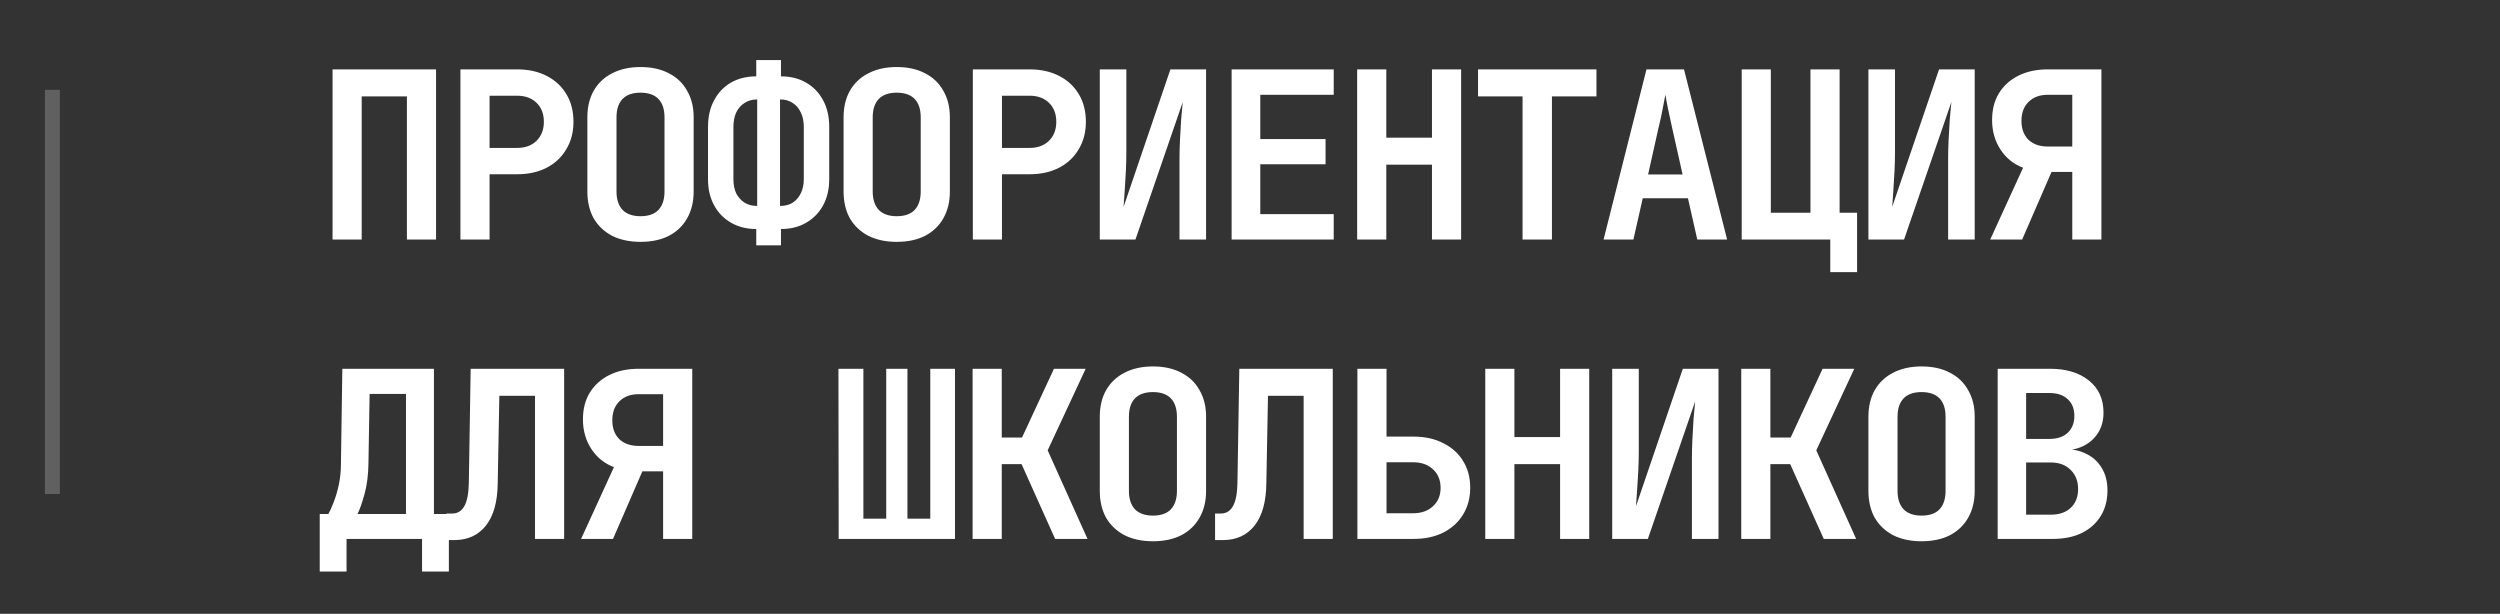 <?xml version="1.0" encoding="UTF-8"?> <svg xmlns="http://www.w3.org/2000/svg" width="167" height="41" viewBox="0 0 167 41" fill="none"><rect x="0" y="0" width="167" height="41" fill="#333333" stroke="none"/><line x1="3.5" y1="6" x2="3.5" y2="33" stroke="white" stroke-opacity="0.22" style="stroke:white;stroke-opacity:0.22;"></line><path d="M22.215 16V4.634H29.128V16H27.181V6.44H24.161V16H22.215ZM30.756 16V4.634H34.54C35.298 4.634 35.957 4.779 36.517 5.07C37.088 5.361 37.529 5.771 37.841 6.3C38.152 6.819 38.308 7.431 38.308 8.137C38.308 8.833 38.147 9.445 37.825 9.974C37.514 10.504 37.078 10.914 36.517 11.204C35.957 11.495 35.298 11.64 34.54 11.64H32.703V16H30.756ZM32.703 9.881H34.54C35.08 9.881 35.51 9.725 35.832 9.414C36.164 9.092 36.33 8.667 36.33 8.137C36.33 7.597 36.164 7.172 35.832 6.86C35.51 6.549 35.08 6.393 34.54 6.393H32.703V9.881ZM42.786 16.156C42.059 16.156 41.426 16.021 40.886 15.751C40.357 15.471 39.947 15.081 39.656 14.583C39.376 14.075 39.236 13.478 39.236 12.793V7.841C39.236 7.156 39.376 6.565 39.656 6.066C39.947 5.558 40.357 5.168 40.886 4.899C41.426 4.618 42.059 4.478 42.786 4.478C43.523 4.478 44.156 4.618 44.685 4.899C45.215 5.168 45.62 5.558 45.9 6.066C46.191 6.565 46.336 7.151 46.336 7.826V12.793C46.336 13.478 46.191 14.075 45.9 14.583C45.62 15.081 45.215 15.471 44.685 15.751C44.156 16.021 43.523 16.156 42.786 16.156ZM42.786 14.443C43.315 14.443 43.715 14.303 43.985 14.023C44.255 13.732 44.389 13.322 44.389 12.793V7.841C44.389 7.302 44.255 6.892 43.985 6.611C43.715 6.331 43.315 6.191 42.786 6.191C42.257 6.191 41.857 6.331 41.587 6.611C41.317 6.892 41.182 7.302 41.182 7.841V12.793C41.182 13.322 41.317 13.732 41.587 14.023C41.867 14.303 42.267 14.443 42.786 14.443ZM50.518 16.389V15.299C49.885 15.299 49.324 15.159 48.837 14.879C48.349 14.599 47.97 14.209 47.7 13.711C47.43 13.213 47.295 12.632 47.295 11.967V8.48C47.295 7.795 47.43 7.203 47.7 6.705C47.97 6.196 48.343 5.802 48.821 5.521C49.309 5.241 49.874 5.101 50.518 5.101V4.011H52.169V5.101C52.812 5.101 53.373 5.241 53.85 5.521C54.338 5.802 54.717 6.196 54.987 6.705C55.257 7.203 55.392 7.795 55.392 8.48V11.967C55.392 12.632 55.257 13.213 54.987 13.711C54.717 14.209 54.338 14.599 53.85 14.879C53.373 15.159 52.812 15.299 52.169 15.299V16.389H50.518ZM50.58 13.758V6.642C50.258 6.642 49.978 6.72 49.739 6.876C49.501 7.021 49.314 7.234 49.179 7.514C49.054 7.784 48.992 8.106 48.992 8.48V11.967C48.992 12.331 49.054 12.647 49.179 12.917C49.314 13.177 49.501 13.384 49.739 13.54C49.978 13.685 50.258 13.758 50.58 13.758ZM52.106 13.758C52.438 13.758 52.719 13.685 52.947 13.54C53.186 13.384 53.367 13.177 53.492 12.917C53.627 12.647 53.694 12.331 53.694 11.967V8.48C53.694 8.106 53.627 7.784 53.492 7.514C53.367 7.234 53.186 7.021 52.947 6.876C52.719 6.72 52.438 6.642 52.106 6.642V13.758ZM59.901 16.156C59.174 16.156 58.541 16.021 58.001 15.751C57.472 15.471 57.062 15.081 56.771 14.583C56.491 14.075 56.351 13.478 56.351 12.793V7.841C56.351 7.156 56.491 6.565 56.771 6.066C57.062 5.558 57.472 5.168 58.001 4.899C58.541 4.618 59.174 4.478 59.901 4.478C60.638 4.478 61.271 4.618 61.8 4.899C62.33 5.168 62.734 5.558 63.015 6.066C63.305 6.565 63.451 7.151 63.451 7.826V12.793C63.451 13.478 63.305 14.075 63.015 14.583C62.734 15.081 62.33 15.471 61.8 15.751C61.271 16.021 60.638 16.156 59.901 16.156ZM59.901 14.443C60.43 14.443 60.83 14.303 61.1 14.023C61.369 13.732 61.504 13.322 61.504 12.793V7.841C61.504 7.302 61.369 6.892 61.1 6.611C60.83 6.331 60.43 6.191 59.901 6.191C59.371 6.191 58.972 6.331 58.702 6.611C58.432 6.892 58.297 7.302 58.297 7.841V12.793C58.297 13.322 58.432 13.732 58.702 14.023C58.982 14.303 59.382 14.443 59.901 14.443ZM64.986 16V4.634H68.769C69.527 4.634 70.186 4.779 70.747 5.07C71.318 5.361 71.759 5.771 72.07 6.3C72.382 6.819 72.537 7.431 72.537 8.137C72.537 8.833 72.376 9.445 72.055 9.974C71.743 10.504 71.307 10.914 70.747 11.204C70.186 11.495 69.527 11.64 68.769 11.64H66.932V16H64.986ZM66.932 9.881H68.769C69.309 9.881 69.74 9.725 70.062 9.414C70.394 9.092 70.56 8.667 70.56 8.137C70.56 7.597 70.394 7.172 70.062 6.86C69.74 6.549 69.309 6.393 68.769 6.393H66.932V9.881ZM73.466 16V4.634H75.24V10.192C75.24 10.556 75.23 10.96 75.209 11.407C75.189 11.853 75.163 12.289 75.132 12.715C75.1 13.14 75.074 13.509 75.054 13.82L78.183 4.634H80.566V16H78.79V10.613C78.79 10.249 78.801 9.834 78.822 9.367C78.842 8.9 78.868 8.438 78.9 7.981C78.941 7.525 78.977 7.135 79.008 6.814L75.848 16H73.466ZM82.272 16V4.634H89.092V6.331H84.187V9.289L88.547 9.289V10.971L84.187 10.971V14.303L89.092 14.303V16L82.272 16ZM90.658 16V4.634H92.605V9.196H95.656V4.634H97.603V16H95.656V11.002H92.605V16H90.658ZM101.707 16V6.44H98.733V4.634L106.643 4.634V6.44H103.669V16H101.707ZM107.119 16L109.984 4.634H112.491L115.371 16H113.378L112.755 13.244H109.735L109.112 16H107.119ZM110.093 11.656H112.397L111.712 8.604C111.598 8.096 111.499 7.639 111.416 7.234C111.333 6.819 111.276 6.518 111.245 6.331C111.214 6.518 111.157 6.819 111.074 7.234C111.001 7.639 110.903 8.09 110.778 8.589L110.093 11.656ZM122.263 18.18V16H116.346V4.634H118.292V14.21H120.939V4.634H122.885V14.21H124.053V18.18H122.263ZM124.81 16V4.634H126.585V10.192C126.585 10.556 126.575 10.96 126.554 11.407C126.533 11.853 126.507 12.289 126.476 12.715C126.445 13.14 126.419 13.509 126.398 13.82L129.528 4.634H131.91V16H130.135V10.613C130.135 10.249 130.145 9.834 130.166 9.367C130.187 8.9 130.213 8.438 130.244 7.981C130.286 7.525 130.322 7.135 130.353 6.814L127.192 16H124.81ZM132.947 16L135.142 11.204C134.509 10.966 134.006 10.561 133.632 9.99C133.258 9.419 133.072 8.76 133.072 8.013C133.072 7.328 133.222 6.736 133.523 6.238C133.835 5.729 134.271 5.335 134.831 5.054C135.392 4.774 136.046 4.634 136.793 4.634H140.374V16H138.428V11.485H137.042L135.08 16H132.947ZM136.793 9.788H138.428V6.331H136.793C136.263 6.331 135.838 6.487 135.516 6.798C135.194 7.11 135.033 7.535 135.033 8.075C135.033 8.604 135.189 9.025 135.501 9.336C135.822 9.637 136.253 9.788 136.793 9.788ZM21.358 38.18V34.334H21.934C22.048 34.137 22.168 33.872 22.292 33.54C22.427 33.197 22.541 32.808 22.635 32.372C22.728 31.936 22.775 31.469 22.775 30.971L22.868 24.634H28.987V34.334H29.984V38.18H28.193V36H23.149V38.18H21.358ZM23.88 34.334H27.119V26.316H24.69L24.612 30.971C24.602 31.729 24.514 32.408 24.348 33.011C24.181 33.613 24.026 34.054 23.88 34.334ZM29.822 36.078V34.303H30.211C30.564 34.303 30.834 34.137 31.021 33.805C31.208 33.462 31.306 32.948 31.317 32.263L31.441 24.634H37.685V36H35.739V26.44H33.356L33.248 32.263C33.237 33.498 32.978 34.443 32.469 35.097C31.96 35.751 31.249 36.078 30.336 36.078H29.822ZM38.816 36L41.011 31.204C40.378 30.966 39.874 30.561 39.501 29.99C39.127 29.419 38.94 28.76 38.94 28.013C38.94 27.328 39.091 26.736 39.392 26.238C39.703 25.729 40.139 25.334 40.7 25.054C41.26 24.774 41.914 24.634 42.661 24.634H46.242V36H44.296V31.485H42.91L40.949 36H38.816ZM42.661 29.788H44.296V26.331H42.661C42.132 26.331 41.706 26.487 41.385 26.798C41.063 27.11 40.902 27.535 40.902 28.075C40.902 28.604 41.058 29.025 41.369 29.336C41.691 29.637 42.121 29.788 42.661 29.788ZM56.024 36L56.008 24.634H57.674V34.645H59.2V24.634H60.617V34.645H62.143V24.634H63.793V36H56.024ZM64.97 36V24.634H66.917V29.227H68.271L70.404 24.634H72.522L69.984 30.083L72.646 36H70.482L68.24 31.002H66.917V36H64.97ZM77.016 36.156C76.289 36.156 75.656 36.021 75.116 35.751C74.587 35.471 74.177 35.081 73.886 34.583C73.606 34.075 73.466 33.478 73.466 32.793V27.841C73.466 27.156 73.606 26.565 73.886 26.066C74.177 25.558 74.587 25.169 75.116 24.899C75.656 24.618 76.289 24.478 77.016 24.478C77.752 24.478 78.386 24.618 78.915 24.899C79.444 25.169 79.849 25.558 80.129 26.066C80.42 26.565 80.566 27.151 80.566 27.826V32.793C80.566 33.478 80.42 34.075 80.129 34.583C79.849 35.081 79.444 35.471 78.915 35.751C78.386 36.021 77.752 36.156 77.016 36.156ZM77.016 34.443C77.545 34.443 77.945 34.303 78.214 34.023C78.484 33.732 78.619 33.322 78.619 32.793V27.841C78.619 27.302 78.484 26.892 78.214 26.611C77.945 26.331 77.545 26.191 77.016 26.191C76.486 26.191 76.087 26.331 75.817 26.611C75.547 26.892 75.412 27.302 75.412 27.841V32.793C75.412 33.322 75.547 33.732 75.817 34.023C76.097 34.303 76.496 34.443 77.016 34.443ZM81.167 36.078V34.303H81.556C81.909 34.303 82.179 34.137 82.365 33.805C82.552 33.462 82.651 32.948 82.661 32.263L82.786 24.634H89.029V36H87.083V26.44H84.701L84.592 32.263C84.582 33.498 84.322 34.443 83.814 35.097C83.305 35.751 82.594 36.078 81.68 36.078H81.167ZM90.674 36V24.634H92.62V29.165H94.411C95.179 29.165 95.843 29.31 96.404 29.601C96.975 29.881 97.416 30.275 97.727 30.784C98.049 31.293 98.21 31.89 98.21 32.575C98.21 33.26 98.049 33.862 97.727 34.381C97.416 34.889 96.975 35.289 96.404 35.58C95.843 35.86 95.179 36 94.411 36H90.674ZM92.62 34.287H94.379C94.94 34.287 95.386 34.132 95.719 33.82C96.061 33.509 96.232 33.099 96.232 32.59C96.232 32.071 96.061 31.656 95.719 31.345C95.386 31.033 94.94 30.878 94.379 30.878H92.62V34.287ZM99.216 36V24.634H101.162V29.196H104.214V24.634H106.16V36H104.214V31.002H101.162V36H99.216ZM107.695 36V24.634H109.47V30.192C109.47 30.556 109.46 30.96 109.439 31.407C109.418 31.853 109.392 32.289 109.361 32.715C109.33 33.14 109.304 33.509 109.283 33.82L112.413 24.634H114.795V36H113.02V30.613C113.02 30.25 113.031 29.834 113.051 29.367C113.072 28.9 113.098 28.438 113.129 27.981C113.171 27.525 113.207 27.136 113.238 26.814L110.077 36H107.695ZM116.315 36V24.634H118.261V29.227H119.616L121.749 24.634H123.866L121.328 30.083L123.991 36H121.827L119.585 31.002H118.261V36H116.315ZM128.36 36.156C127.633 36.156 127 36.021 126.46 35.751C125.931 35.471 125.521 35.081 125.23 34.583C124.95 34.075 124.81 33.478 124.81 32.793V27.841C124.81 27.156 124.95 26.565 125.23 26.066C125.521 25.558 125.931 25.169 126.46 24.899C127 24.618 127.633 24.478 128.36 24.478C129.097 24.478 129.73 24.618 130.26 24.899C130.789 25.169 131.194 25.558 131.474 26.066C131.765 26.565 131.91 27.151 131.91 27.826V32.793C131.91 33.478 131.765 34.075 131.474 34.583C131.194 35.081 130.789 35.471 130.26 35.751C129.73 36.021 129.097 36.156 128.36 36.156ZM128.36 34.443C128.889 34.443 129.289 34.303 129.559 34.023C129.829 33.732 129.964 33.322 129.964 32.793V27.841C129.964 27.302 129.829 26.892 129.559 26.611C129.289 26.331 128.889 26.191 128.36 26.191C127.831 26.191 127.431 26.331 127.161 26.611C126.891 26.892 126.756 27.302 126.756 27.841V32.793C126.756 33.322 126.891 33.732 127.161 34.023C127.441 34.303 127.841 34.443 128.36 34.443ZM133.445 36V24.634H136.933C138.033 24.634 138.905 24.899 139.549 25.428C140.192 25.947 140.514 26.658 140.514 27.561C140.514 28.07 140.4 28.511 140.172 28.884C139.943 29.258 139.632 29.549 139.237 29.756C138.853 29.964 138.407 30.068 137.898 30.068V30.006C138.448 29.995 138.936 30.099 139.362 30.317C139.798 30.524 140.14 30.836 140.39 31.251C140.649 31.666 140.779 32.17 140.779 32.761C140.779 33.415 140.628 33.986 140.327 34.474C140.026 34.962 139.601 35.341 139.051 35.611C138.511 35.87 137.862 36 137.104 36H133.445ZM135.345 34.381H136.98C137.551 34.381 137.997 34.23 138.319 33.929C138.651 33.618 138.817 33.197 138.817 32.668C138.817 32.139 138.651 31.713 138.319 31.391C137.997 31.059 137.551 30.893 136.98 30.893H135.345V34.381ZM135.345 29.32H136.902C137.421 29.32 137.826 29.186 138.116 28.916C138.417 28.635 138.568 28.256 138.568 27.779C138.568 27.302 138.417 26.928 138.116 26.658C137.826 26.388 137.421 26.253 136.902 26.253H135.345V29.32Z" fill="white" style="fill:white;fill-opacity:1;"></path></svg> 